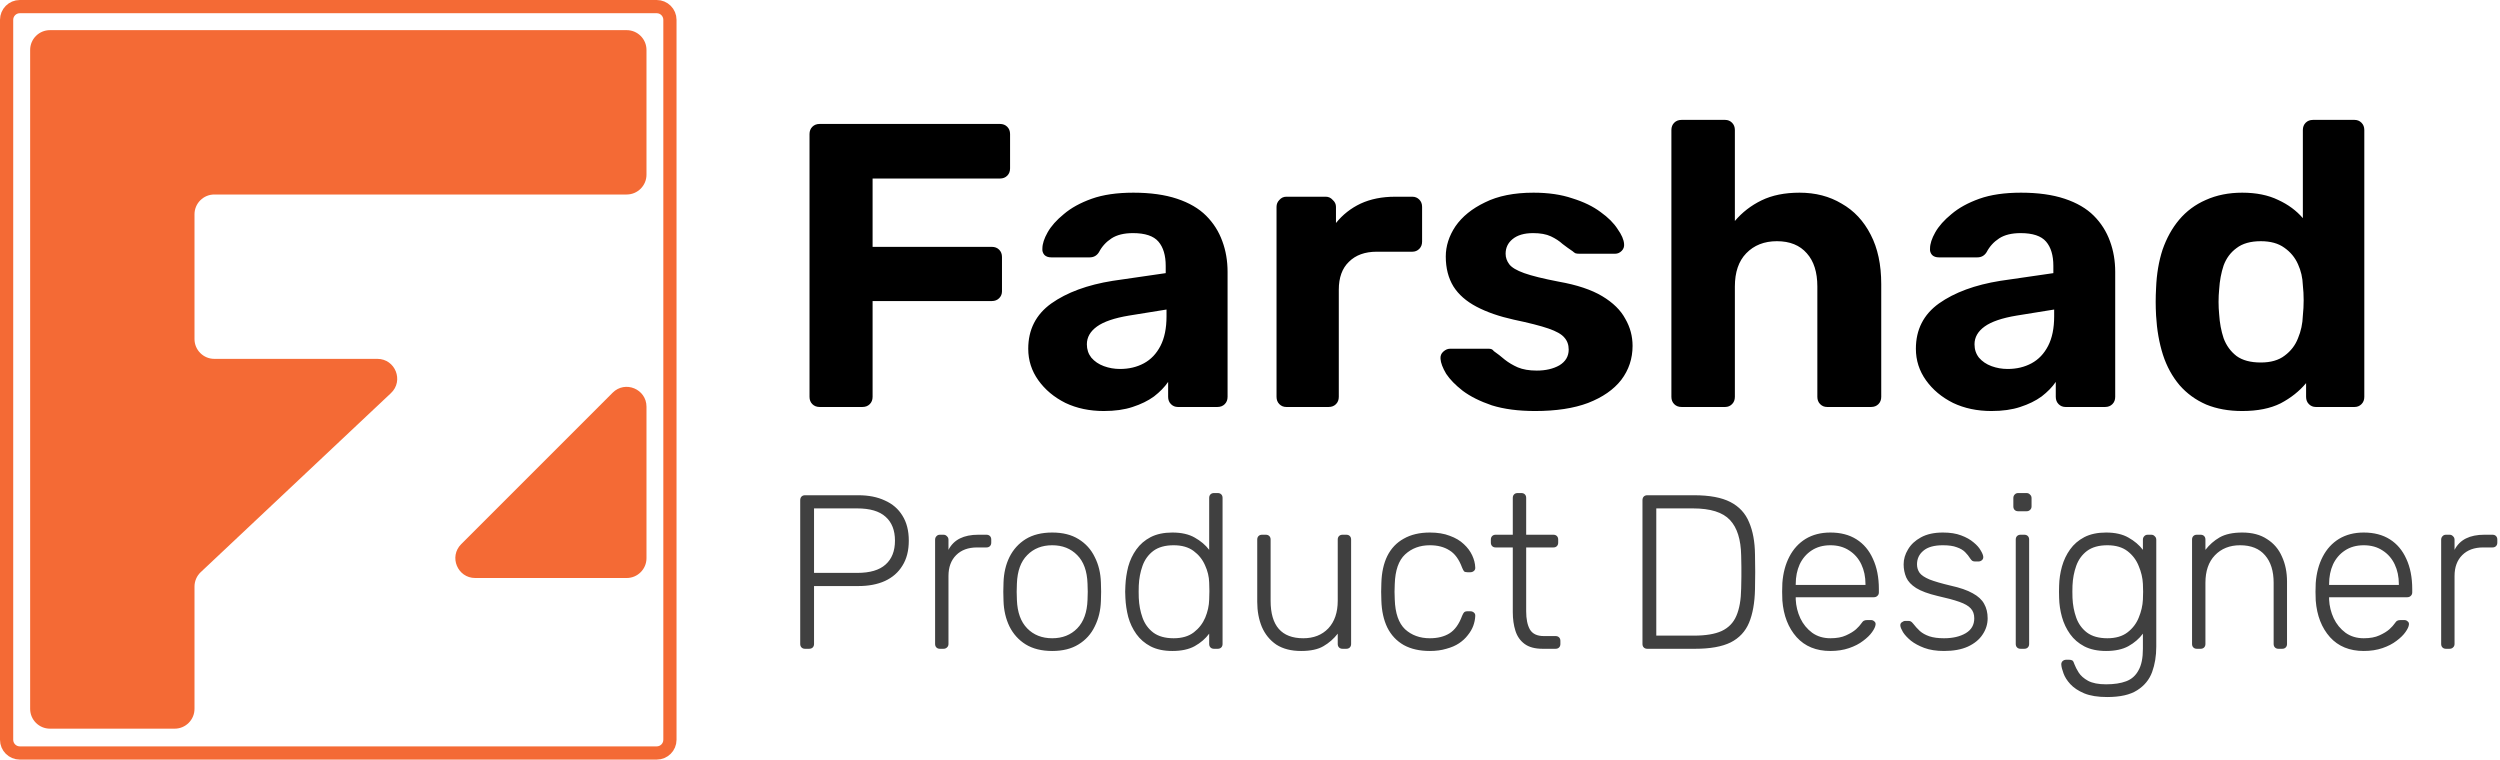 <svg width="1892" height="575" viewBox="0 0 1892 575" fill="none" xmlns="http://www.w3.org/2000/svg">
<path d="M5 15C5 9.477 9.477 5 15 5H497C502.523 5 507 9.477 507 15V559.861C507 565.384 502.523 569.861 497 569.861H15C9.477 569.861 5 565.384 5 559.861V15Z" stroke="#F46A35" stroke-width="10"/>
<path d="M489.261 132.199V37.812C489.261 29.528 482.545 22.812 474.261 22.812H37.812C29.528 22.812 22.812 29.528 22.812 37.812V536.454C22.812 544.738 29.528 551.454 37.812 551.454H132.199C140.483 551.454 147.199 544.738 147.199 536.454V443.914C147.199 439.778 148.906 435.826 151.918 432.991L295.869 297.508C305.761 288.198 299.173 271.585 285.589 271.585H162.199C153.914 271.585 147.199 264.869 147.199 256.585V162.199C147.199 153.914 153.914 147.199 162.199 147.199H474.261C482.545 147.199 489.261 140.483 489.261 132.199Z" fill="#F46A35"/>
<path d="M489.261 422.433V307.798C489.261 294.435 473.104 287.742 463.654 297.192L349.019 411.827C339.57 421.276 346.262 437.433 359.626 437.433H474.261C482.545 437.433 489.261 430.718 489.261 422.433Z" fill="#F46A35"/>
<path d="M620.294 308C618.05 308 616.214 307.286 614.786 305.858C613.358 304.43 612.644 302.594 612.644 300.35V101.45C612.644 99.206 613.358 97.37 614.786 95.942C616.214 94.514 618.05 93.8 620.294 93.8H756.77C759.014 93.8 760.85 94.514 762.278 95.942C763.706 97.37 764.42 99.206 764.42 101.45V127.46C764.42 129.704 763.706 131.54 762.278 132.968C760.85 134.396 759.014 135.11 756.77 135.11H660.38V186.824H750.65C752.894 186.824 754.73 187.538 756.158 188.966C757.586 190.394 758.3 192.23 758.3 194.474V220.484C758.3 222.524 757.586 224.258 756.158 225.686C754.73 227.114 752.894 227.828 750.65 227.828H660.38V300.35C660.38 302.594 659.666 304.43 658.238 305.858C656.81 307.286 654.974 308 652.73 308H620.294ZM835.393 311.06C824.581 311.06 814.891 309.02 806.323 304.94C797.755 300.656 790.921 294.944 785.821 287.804C780.721 280.664 778.171 272.708 778.171 263.936C778.171 249.452 783.985 238.028 795.613 229.664C807.445 221.3 822.949 215.588 842.125 212.528L882.211 206.714V201.206C882.211 193.25 880.375 187.13 876.703 182.846C873.031 178.562 866.605 176.42 857.425 176.42C850.693 176.42 845.287 177.746 841.207 180.398C837.127 183.05 833.965 186.518 831.721 190.802C830.089 193.454 827.743 194.78 824.683 194.78H795.613C793.369 194.78 791.635 194.168 790.411 192.944C789.187 191.516 788.677 189.884 788.881 188.048C788.881 184.58 790.207 180.5 792.859 175.808C795.511 171.116 799.591 166.526 805.099 162.038C810.607 157.346 817.645 153.47 826.213 150.41C834.781 147.35 845.287 145.82 857.731 145.82C870.583 145.82 881.599 147.35 890.779 150.41C899.959 153.47 907.303 157.754 912.811 163.262C918.319 168.77 922.399 175.196 925.051 182.54C927.703 189.68 929.029 197.432 929.029 205.796V300.35C929.029 302.594 928.315 304.43 926.887 305.858C925.459 307.286 923.623 308 921.379 308H891.391C889.351 308 887.617 307.286 886.189 305.858C884.761 304.43 884.047 302.594 884.047 300.35V289.028C881.395 292.904 877.825 296.576 873.337 300.044C868.849 303.308 863.443 305.96 857.119 308C850.999 310.04 843.757 311.06 835.393 311.06ZM847.633 279.236C854.365 279.236 860.383 277.808 865.687 274.952C870.991 272.096 875.173 267.71 878.233 261.794C881.293 255.878 882.823 248.432 882.823 239.456V234.254L854.365 238.844C843.349 240.68 835.291 243.434 830.191 247.106C825.091 250.778 822.541 255.266 822.541 260.57C822.541 264.446 823.663 267.812 825.907 270.668C828.355 273.524 831.517 275.666 835.393 277.094C839.269 278.522 843.349 279.236 847.633 279.236ZM973.423 308C971.383 308 969.649 307.286 968.221 305.858C966.793 304.43 966.079 302.594 966.079 300.35V156.53C966.079 154.49 966.793 152.756 968.221 151.328C969.649 149.696 971.383 148.88 973.423 148.88H1003.41C1005.45 148.88 1007.18 149.696 1008.61 151.328C1010.24 152.756 1011.06 154.49 1011.06 156.53V168.77C1016.16 162.446 1022.38 157.55 1029.73 154.082C1037.27 150.614 1045.94 148.88 1055.74 148.88H1068.89C1070.93 148.88 1072.67 149.594 1074.1 151.022C1075.52 152.45 1076.24 154.286 1076.24 156.53V182.846C1076.24 185.09 1075.52 186.926 1074.1 188.354C1072.67 189.782 1070.93 190.496 1068.89 190.496H1041.97C1032.99 190.496 1025.95 193.046 1020.85 198.146C1015.75 203.042 1013.2 210.08 1013.2 219.26V300.35C1013.2 302.594 1012.49 304.43 1011.06 305.858C1009.63 307.286 1007.8 308 1005.55 308H973.423ZM1161.79 311.06C1149.14 311.06 1138.23 309.632 1129.05 306.776C1120.07 303.716 1112.73 300.044 1107.01 295.76C1101.51 291.476 1097.32 287.192 1094.47 282.908C1091.82 278.42 1090.39 274.646 1090.18 271.586C1089.98 269.342 1090.69 267.506 1092.33 266.078C1093.96 264.65 1095.59 263.936 1097.22 263.936H1126.9C1127.52 263.936 1128.13 264.038 1128.74 264.242C1129.35 264.446 1129.96 264.956 1130.58 265.772C1133.23 267.608 1135.98 269.75 1138.84 272.198C1141.69 274.442 1144.96 276.38 1148.63 278.012C1152.51 279.644 1157.3 280.46 1163.01 280.46C1169.74 280.46 1175.46 279.134 1180.15 276.482C1184.84 273.626 1187.19 269.648 1187.19 264.548C1187.19 260.876 1186.06 257.816 1183.82 255.368C1181.78 252.92 1177.8 250.676 1171.89 248.636C1165.97 246.596 1157.2 244.352 1145.57 241.904C1134.55 239.456 1125.17 236.192 1117.42 232.112C1109.67 228.032 1103.85 222.932 1099.98 216.812C1096.1 210.488 1094.16 202.94 1094.16 194.168C1094.16 186.212 1096.61 178.562 1101.51 171.218C1106.61 163.874 1114.05 157.856 1123.84 153.164C1133.64 148.268 1145.88 145.82 1160.56 145.82C1171.78 145.82 1181.58 147.248 1189.94 150.104C1198.51 152.756 1205.65 156.224 1211.36 160.508C1217.07 164.588 1221.36 168.872 1224.21 173.36C1227.27 177.644 1228.9 181.418 1229.11 184.682C1229.31 186.722 1228.7 188.456 1227.27 189.884C1225.84 191.312 1224.21 192.026 1222.38 192.026H1195.14C1194.12 192.026 1193.2 191.924 1192.39 191.72C1191.57 191.312 1190.86 190.802 1190.25 190.19C1187.8 188.558 1185.25 186.722 1182.6 184.682C1180.15 182.438 1177.19 180.5 1173.72 178.868C1170.25 177.236 1165.77 176.42 1160.26 176.42C1153.53 176.42 1148.32 177.95 1144.65 181.01C1141.18 183.866 1139.45 187.538 1139.45 192.026C1139.45 194.882 1140.37 197.534 1142.2 199.982C1144.04 202.43 1147.81 204.674 1153.53 206.714C1159.24 208.754 1167.91 210.896 1179.54 213.14C1193.41 215.588 1204.42 219.26 1212.58 224.156C1220.74 229.052 1226.56 234.764 1230.03 241.292C1233.7 247.616 1235.53 254.45 1235.53 261.794C1235.53 271.382 1232.68 279.95 1226.97 287.498C1221.25 294.842 1212.89 300.656 1201.87 304.94C1191.06 309.02 1177.7 311.06 1161.79 311.06ZM1272.56 308C1270.31 308 1268.48 307.286 1267.05 305.858C1265.62 304.43 1264.91 302.594 1264.91 300.35V98.39C1264.91 96.146 1265.62 94.31 1267.05 92.882C1268.48 91.454 1270.31 90.74 1272.56 90.74H1305.6C1307.64 90.74 1309.38 91.454 1310.81 92.882C1312.23 94.31 1312.95 96.146 1312.95 98.39V167.24C1318.46 160.712 1325.19 155.51 1333.14 151.634C1341.1 147.758 1350.69 145.82 1361.91 145.82C1373.94 145.82 1384.55 148.574 1393.73 154.082C1403.12 159.386 1410.46 167.24 1415.76 177.644C1421.07 187.844 1423.72 200.288 1423.72 214.976V300.35C1423.72 302.594 1423.01 304.43 1421.58 305.858C1420.15 307.286 1418.31 308 1416.07 308H1382.72C1380.68 308 1378.94 307.286 1377.51 305.858C1376.09 304.43 1375.37 302.594 1375.37 300.35V216.812C1375.37 206 1372.72 197.636 1367.42 191.72C1362.11 185.6 1354.56 182.54 1344.77 182.54C1335.18 182.54 1327.43 185.6 1321.52 191.72C1315.8 197.636 1312.95 206 1312.95 216.812V300.35C1312.95 302.594 1312.23 304.43 1310.81 305.858C1309.38 307.286 1307.64 308 1305.6 308H1272.56ZM1507.16 311.06C1496.35 311.06 1486.66 309.02 1478.09 304.94C1469.52 300.656 1462.69 294.944 1457.59 287.804C1452.49 280.664 1449.94 272.708 1449.94 263.936C1449.94 249.452 1455.75 238.028 1467.38 229.664C1479.21 221.3 1494.71 215.588 1513.89 212.528L1553.98 206.714V201.206C1553.98 193.25 1552.14 187.13 1548.47 182.846C1544.8 178.562 1538.37 176.42 1529.19 176.42C1522.46 176.42 1517.05 177.746 1512.97 180.398C1508.89 183.05 1505.73 186.518 1503.49 190.802C1501.85 193.454 1499.51 194.78 1496.45 194.78H1467.38C1465.13 194.78 1463.4 194.168 1462.18 192.944C1460.95 191.516 1460.44 189.884 1460.65 188.048C1460.65 184.58 1461.97 180.5 1464.62 175.808C1467.28 171.116 1471.36 166.526 1476.86 162.038C1482.37 157.346 1489.41 153.47 1497.98 150.41C1506.55 147.35 1517.05 145.82 1529.5 145.82C1542.35 145.82 1553.36 147.35 1562.54 150.41C1571.72 153.47 1579.07 157.754 1584.58 163.262C1590.08 168.77 1594.16 175.196 1596.82 182.54C1599.47 189.68 1600.79 197.432 1600.79 205.796V300.35C1600.79 302.594 1600.08 304.43 1598.65 305.858C1597.22 307.286 1595.39 308 1593.14 308H1563.16C1561.12 308 1559.38 307.286 1557.95 305.858C1556.53 304.43 1555.81 302.594 1555.81 300.35V289.028C1553.16 292.904 1549.59 296.576 1545.1 300.044C1540.61 303.308 1535.21 305.96 1528.88 308C1522.76 310.04 1515.52 311.06 1507.16 311.06ZM1519.4 279.236C1526.13 279.236 1532.15 277.808 1537.45 274.952C1542.76 272.096 1546.94 267.71 1550 261.794C1553.06 255.878 1554.59 248.432 1554.59 239.456V234.254L1526.13 238.844C1515.11 240.68 1507.06 243.434 1501.96 247.106C1496.86 250.778 1494.31 255.266 1494.31 260.57C1494.31 264.446 1495.43 267.812 1497.67 270.668C1500.12 273.524 1503.28 275.666 1507.16 277.094C1511.03 278.522 1515.11 279.236 1519.4 279.236ZM1696.9 311.06C1686.7 311.06 1677.62 309.428 1669.67 306.164C1661.71 302.696 1654.98 297.8 1649.47 291.476C1643.96 284.948 1639.78 277.298 1636.93 268.526C1634.07 259.55 1632.34 249.656 1631.72 238.844C1631.52 234.968 1631.42 231.5 1631.42 228.44C1631.42 225.176 1631.52 221.708 1631.72 218.036C1632.13 207.428 1633.76 197.738 1636.62 188.966C1639.68 180.194 1643.86 172.646 1649.17 166.322C1654.67 159.794 1661.41 154.796 1669.36 151.328C1677.52 147.656 1686.7 145.82 1696.9 145.82C1707.51 145.82 1716.59 147.656 1724.14 151.328C1731.68 154.796 1737.91 159.386 1742.8 165.098V98.39C1742.8 96.146 1743.52 94.31 1744.94 92.882C1746.37 91.454 1748.21 90.74 1750.45 90.74H1781.97C1784.01 90.74 1785.74 91.454 1787.17 92.882C1788.6 94.31 1789.31 96.146 1789.31 98.39V300.35C1789.31 302.594 1788.6 304.43 1787.17 305.858C1785.74 307.286 1784.01 308 1781.97 308H1752.59C1750.55 308 1748.82 307.286 1747.39 305.858C1745.96 304.43 1745.25 302.594 1745.25 300.35V289.946C1740.15 296.066 1733.72 301.166 1725.97 305.246C1718.22 309.122 1708.53 311.06 1696.9 311.06ZM1710.98 274.34C1718.53 274.34 1724.54 272.606 1729.03 269.138C1733.72 265.67 1737.09 261.284 1739.13 255.98C1741.37 250.676 1742.6 244.964 1742.8 238.844C1743.21 234.968 1743.41 231.092 1743.41 227.216C1743.41 223.34 1743.21 219.566 1742.8 215.894C1742.6 210.182 1741.37 204.878 1739.13 199.982C1736.89 194.882 1733.42 190.7 1728.73 187.436C1724.24 184.172 1718.32 182.54 1710.98 182.54C1703.23 182.54 1697.11 184.274 1692.62 187.742C1688.13 191.006 1684.87 195.392 1682.83 200.9C1680.99 206.408 1679.87 212.426 1679.46 218.954C1678.85 225.278 1678.85 231.602 1679.46 237.926C1679.87 244.454 1680.99 250.472 1682.83 255.98C1684.87 261.488 1688.13 265.976 1692.62 269.444C1697.11 272.708 1703.23 274.34 1710.98 274.34Z" fill="black"/>
<path d="M609.256 491C608.149 491 607.264 490.668 606.6 490.004C605.936 489.34 605.604 488.455 605.604 487.348V378.618C605.604 377.401 605.936 376.46 606.6 375.796C607.264 375.132 608.149 374.8 609.256 374.8H649.594C657.341 374.8 664.036 376.128 669.68 378.784C675.435 381.329 679.861 385.147 682.96 390.238C686.169 395.329 687.774 401.637 687.774 409.162C687.774 416.687 686.169 422.995 682.96 428.086C679.861 433.177 675.435 437.05 669.68 439.706C664.036 442.251 657.341 443.524 649.594 443.524H616.062V487.348C616.062 488.455 615.73 489.34 615.066 490.004C614.402 490.668 613.461 491 612.244 491H609.256ZM616.062 433.564H648.764C658.392 433.564 665.53 431.461 670.178 427.256C674.937 423.051 677.316 417.019 677.316 409.162C677.316 401.305 674.937 395.273 670.178 391.068C665.53 386.863 658.392 384.76 648.764 384.76H616.062V433.564ZM711.334 491C710.228 491 709.342 490.668 708.678 490.004C708.014 489.34 707.682 488.455 707.682 487.348V408.498C707.682 407.391 708.014 406.506 708.678 405.842C709.342 405.067 710.228 404.68 711.334 404.68H713.99C715.097 404.68 715.982 405.067 716.646 405.842C717.421 406.506 717.808 407.391 717.808 408.498V416.134C719.8 412.261 722.678 409.383 726.44 407.502C730.203 405.621 734.851 404.68 740.384 404.68H746.526C747.633 404.68 748.518 405.012 749.182 405.676C749.846 406.34 750.178 407.225 750.178 408.332V410.656C750.178 411.763 749.846 412.648 749.182 413.312C748.518 413.976 747.633 414.308 746.526 414.308H739.388C732.748 414.308 727.492 416.245 723.618 420.118C719.745 423.991 717.808 429.248 717.808 435.888V487.348C717.808 488.455 717.421 489.34 716.646 490.004C715.982 490.668 715.097 491 713.99 491H711.334ZM796.316 492.66C788.348 492.66 781.653 491 776.23 487.68C770.918 484.36 766.823 479.823 763.946 474.068C761.179 468.313 759.685 461.895 759.464 454.812C759.353 453.152 759.298 450.828 759.298 447.84C759.298 444.852 759.353 442.528 759.464 440.868C759.685 433.675 761.179 427.256 763.946 421.612C766.823 415.857 770.918 411.32 776.23 408C781.653 404.68 788.348 403.02 796.316 403.02C804.284 403.02 810.924 404.68 816.236 408C821.659 411.32 825.753 415.857 828.52 421.612C831.397 427.256 832.947 433.675 833.168 440.868C833.279 442.528 833.334 444.852 833.334 447.84C833.334 450.828 833.279 453.152 833.168 454.812C832.947 461.895 831.397 468.313 828.52 474.068C825.753 479.823 821.659 484.36 816.236 487.68C810.924 491 804.284 492.66 796.316 492.66ZM796.316 483.032C804.063 483.032 810.371 480.542 815.24 475.562C820.109 470.582 822.71 463.389 823.042 453.982C823.153 452.322 823.208 450.275 823.208 447.84C823.208 445.405 823.153 443.358 823.042 441.698C822.71 432.181 820.109 424.987 815.24 420.118C810.371 415.138 804.063 412.648 796.316 412.648C788.569 412.648 782.261 415.138 777.392 420.118C772.523 424.987 769.922 432.181 769.59 441.698C769.479 443.358 769.424 445.405 769.424 447.84C769.424 450.275 769.479 452.322 769.59 453.982C769.922 463.389 772.523 470.582 777.392 475.562C782.261 480.542 788.569 483.032 796.316 483.032ZM887.22 492.66C880.802 492.66 875.324 491.498 870.786 489.174C866.36 486.85 862.763 483.751 859.996 479.878C857.23 476.005 855.182 471.689 853.854 466.93C852.637 462.171 851.918 457.357 851.696 452.488C851.586 450.828 851.53 449.279 851.53 447.84C851.53 446.401 851.586 444.852 851.696 443.192C851.918 438.323 852.637 433.509 853.854 428.75C855.182 423.991 857.23 419.675 859.996 415.802C862.763 411.929 866.36 408.83 870.786 406.506C875.324 404.182 880.802 403.02 887.22 403.02C894.082 403.02 899.726 404.293 904.152 406.838C908.69 409.383 912.342 412.482 915.108 416.134V376.792C915.108 375.685 915.44 374.8 916.104 374.136C916.768 373.472 917.654 373.14 918.76 373.14H921.582C922.689 373.14 923.574 373.472 924.238 374.136C924.902 374.8 925.234 375.685 925.234 376.792V487.348C925.234 488.455 924.902 489.34 924.238 490.004C923.574 490.668 922.689 491 921.582 491H918.76C917.654 491 916.768 490.668 916.104 490.004C915.44 489.34 915.108 488.455 915.108 487.348V479.546C912.342 483.309 908.69 486.463 904.152 489.008C899.726 491.443 894.082 492.66 887.22 492.66ZM888.216 483.032C894.524 483.032 899.615 481.538 903.488 478.55C907.362 475.562 910.239 471.855 912.12 467.428C914.002 462.891 914.998 458.353 915.108 453.816C915.219 452.156 915.274 449.998 915.274 447.342C915.274 444.686 915.219 442.528 915.108 440.868C914.998 436.441 913.946 432.07 911.954 427.754C910.073 423.438 907.196 419.841 903.322 416.964C899.449 414.087 894.414 412.648 888.216 412.648C881.798 412.648 876.652 414.087 872.778 416.964C869.016 419.841 866.304 423.604 864.644 428.252C862.984 432.9 862.044 437.88 861.822 443.192C861.712 446.291 861.712 449.389 861.822 452.488C862.044 457.8 862.984 462.78 864.644 467.428C866.304 472.076 869.016 475.839 872.778 478.716C876.652 481.593 881.798 483.032 888.216 483.032ZM984.675 492.66C977.15 492.66 970.897 491.055 965.917 487.846C961.048 484.526 957.396 480.044 954.961 474.4C952.637 468.756 951.475 462.448 951.475 455.476V408.332C951.475 407.225 951.807 406.34 952.471 405.676C953.135 405.012 954.021 404.68 955.127 404.68H957.949C959.056 404.68 959.941 405.012 960.605 405.676C961.269 406.34 961.601 407.225 961.601 408.332V454.646C961.601 473.57 969.846 483.032 986.335 483.032C994.193 483.032 1000.5 480.542 1005.26 475.562C1010.02 470.471 1012.4 463.499 1012.4 454.646V408.332C1012.4 407.225 1012.73 406.34 1013.39 405.676C1014.06 405.012 1014.94 404.68 1016.05 404.68H1018.87C1019.98 404.68 1020.86 405.012 1021.53 405.676C1022.19 406.34 1022.52 407.225 1022.52 408.332V487.348C1022.52 488.455 1022.19 489.34 1021.53 490.004C1020.86 490.668 1019.98 491 1018.87 491H1016.05C1014.94 491 1014.06 490.668 1013.39 490.004C1012.73 489.34 1012.4 488.455 1012.4 487.348V479.546C1009.41 483.419 1005.81 486.573 1001.61 489.008C997.513 491.443 991.869 492.66 984.675 492.66ZM1082.11 492.66C1074.36 492.66 1067.78 491.166 1062.36 488.178C1056.93 485.079 1052.78 480.653 1049.91 474.898C1047.14 469.143 1045.65 462.337 1045.42 454.48C1045.31 452.82 1045.26 450.607 1045.26 447.84C1045.26 445.073 1045.31 442.86 1045.42 441.2C1045.65 433.232 1047.14 426.426 1049.91 420.782C1052.78 415.027 1056.93 410.656 1062.36 407.668C1067.78 404.569 1074.36 403.02 1082.11 403.02C1087.98 403.02 1093.01 403.85 1097.22 405.51C1101.53 407.059 1105.07 409.162 1107.84 411.818C1110.61 414.363 1112.71 417.185 1114.15 420.284C1115.59 423.383 1116.36 426.426 1116.47 429.414C1116.58 430.521 1116.25 431.406 1115.48 432.07C1114.7 432.734 1113.82 433.066 1112.82 433.066H1110.5C1109.39 433.066 1108.56 432.845 1108.01 432.402C1107.56 431.849 1107.07 430.908 1106.51 429.58C1104.19 423.272 1100.98 418.901 1096.88 416.466C1092.9 413.921 1087.98 412.648 1082.11 412.648C1074.59 412.648 1068.33 414.972 1063.35 419.62C1058.48 424.157 1055.88 431.627 1055.55 442.03C1055.33 445.903 1055.33 449.777 1055.55 453.65C1055.88 464.053 1058.48 471.578 1063.35 476.226C1068.33 480.763 1074.59 483.032 1082.11 483.032C1087.98 483.032 1092.9 481.815 1096.88 479.38C1100.98 476.835 1104.19 472.408 1106.51 466.1C1107.07 464.772 1107.56 463.887 1108.01 463.444C1108.56 462.891 1109.39 462.614 1110.5 462.614H1112.82C1113.82 462.614 1114.7 462.946 1115.48 463.61C1116.25 464.274 1116.58 465.159 1116.47 466.266C1116.36 468.701 1115.86 471.135 1114.98 473.57C1114.09 476.005 1112.71 478.384 1110.83 480.708C1109.06 483.032 1106.84 485.079 1104.19 486.85C1101.53 488.621 1098.32 490.004 1094.56 491C1090.91 492.107 1086.76 492.66 1082.11 492.66ZM1167.46 491C1161.7 491 1157.16 489.783 1153.84 487.348C1150.52 484.913 1148.2 481.593 1146.87 477.388C1145.54 473.183 1144.88 468.479 1144.88 463.278V414.308H1131.93C1130.83 414.308 1129.94 413.976 1129.28 413.312C1128.61 412.648 1128.28 411.763 1128.28 410.656V408.332C1128.28 407.225 1128.61 406.34 1129.28 405.676C1129.94 405.012 1130.83 404.68 1131.93 404.68H1144.88V376.792C1144.88 375.685 1145.21 374.8 1145.88 374.136C1146.54 373.472 1147.43 373.14 1148.53 373.14H1151.35C1152.46 373.14 1153.35 373.472 1154.01 374.136C1154.67 374.8 1155.01 375.685 1155.01 376.792V404.68H1175.59C1176.7 404.68 1177.58 405.012 1178.25 405.676C1178.91 406.34 1179.24 407.225 1179.24 408.332V410.656C1179.24 411.763 1178.91 412.648 1178.25 413.312C1177.58 413.976 1176.7 414.308 1175.59 414.308H1155.01V462.614C1155.01 468.479 1155.95 473.072 1157.83 476.392C1159.82 479.712 1163.31 481.372 1168.29 481.372H1177.25C1178.36 481.372 1179.24 481.704 1179.91 482.368C1180.57 483.032 1180.9 483.917 1180.9 485.024V487.348C1180.9 488.455 1180.57 489.34 1179.91 490.004C1179.24 490.668 1178.36 491 1177.25 491H1167.46ZM1246.67 491C1245.56 491 1244.68 490.668 1244.01 490.004C1243.35 489.34 1243.02 488.455 1243.02 487.348V378.618C1243.02 377.401 1243.35 376.46 1244.01 375.796C1244.68 375.132 1245.56 374.8 1246.67 374.8H1282.03C1293.76 374.8 1302.94 376.515 1309.58 379.946C1316.22 383.377 1320.93 388.467 1323.69 395.218C1326.57 401.858 1328.07 409.992 1328.18 419.62C1328.29 424.6 1328.34 429.027 1328.34 432.9C1328.34 436.663 1328.29 441.034 1328.18 446.014C1327.95 456.195 1326.46 464.606 1323.69 471.246C1320.93 477.886 1316.28 482.866 1309.75 486.186C1303.22 489.395 1294.26 491 1282.86 491H1246.67ZM1253.48 481.04H1282.03C1290.88 481.04 1297.85 479.878 1302.94 477.554C1308.15 475.119 1311.85 471.301 1314.07 466.1C1316.39 460.788 1317.61 453.816 1317.72 445.184C1317.83 441.864 1317.88 438.987 1317.88 436.552C1317.88 434.007 1317.88 431.517 1317.88 429.082C1317.88 426.647 1317.83 423.77 1317.72 420.45C1317.5 408.277 1314.67 399.313 1309.25 393.558C1303.83 387.693 1294.48 384.76 1281.2 384.76H1253.48V481.04ZM1385.24 492.66C1374.51 492.66 1365.98 489.174 1359.68 482.202C1353.37 475.119 1349.77 465.879 1348.89 454.48C1348.78 452.82 1348.72 450.607 1348.72 447.84C1348.72 445.073 1348.78 442.86 1348.89 441.2C1349.44 433.675 1351.21 427.035 1354.2 421.28C1357.19 415.525 1361.28 411.043 1366.48 407.834C1371.79 404.625 1378.05 403.02 1385.24 403.02C1392.99 403.02 1399.57 404.735 1404.99 408.166C1410.42 411.597 1414.57 416.521 1417.44 422.94C1420.43 429.359 1421.93 436.995 1421.93 445.848V448.338C1421.93 449.445 1421.54 450.33 1420.76 450.994C1420.1 451.658 1419.21 451.99 1418.11 451.99H1359.01C1359.01 451.99 1359.01 452.211 1359.01 452.654C1359.01 453.097 1359.01 453.429 1359.01 453.65C1359.23 458.63 1360.4 463.389 1362.5 467.926C1364.6 472.353 1367.59 476.005 1371.46 478.882C1375.34 481.649 1379.93 483.032 1385.24 483.032C1390 483.032 1393.93 482.313 1397.03 480.874C1400.24 479.435 1402.78 477.886 1404.66 476.226C1406.54 474.455 1407.76 473.127 1408.31 472.242C1409.31 470.803 1410.08 469.973 1410.64 469.752C1411.19 469.42 1412.08 469.254 1413.29 469.254H1415.95C1416.95 469.254 1417.78 469.586 1418.44 470.25C1419.21 470.803 1419.55 471.578 1419.44 472.574C1419.33 474.123 1418.44 476.06 1416.78 478.384C1415.23 480.597 1412.96 482.811 1409.97 485.024C1407.1 487.237 1403.56 489.063 1399.35 490.502C1395.14 491.941 1390.44 492.66 1385.24 492.66ZM1359.01 442.694H1411.8V442.03C1411.8 436.497 1410.75 431.517 1408.65 427.09C1406.54 422.663 1403.5 419.177 1399.52 416.632C1395.53 413.976 1390.77 412.648 1385.24 412.648C1379.71 412.648 1374.95 413.976 1370.96 416.632C1367.09 419.177 1364.1 422.663 1362 427.09C1360.01 431.517 1359.01 436.497 1359.01 442.03V442.694ZM1471.21 492.66C1465.46 492.66 1460.48 491.885 1456.27 490.336C1452.18 488.787 1448.8 486.961 1446.15 484.858C1443.49 482.645 1441.5 480.487 1440.17 478.384C1438.95 476.281 1438.29 474.677 1438.18 473.57C1438.07 472.353 1438.45 471.467 1439.34 470.914C1440.22 470.25 1441.05 469.918 1441.83 469.918H1444.32C1444.98 469.918 1445.54 470.029 1445.98 470.25C1446.53 470.471 1447.2 471.08 1447.97 472.076C1449.41 473.957 1451.07 475.783 1452.95 477.554C1454.83 479.214 1457.21 480.542 1460.09 481.538C1463.08 482.534 1466.78 483.032 1471.21 483.032C1477.85 483.032 1483.33 481.759 1487.65 479.214C1491.96 476.669 1494.12 472.906 1494.12 467.926C1494.12 464.827 1493.23 462.337 1491.46 460.456C1489.8 458.575 1486.93 456.915 1482.83 455.476C1478.74 454.037 1473.2 452.543 1466.23 450.994C1459.26 449.334 1453.89 447.342 1450.13 445.018C1446.48 442.694 1443.99 440.038 1442.66 437.05C1441.33 433.951 1440.67 430.631 1440.67 427.09C1440.67 423.217 1441.77 419.454 1443.99 415.802C1446.2 412.039 1449.47 408.996 1453.78 406.672C1458.21 404.237 1463.74 403.02 1470.38 403.02C1475.8 403.02 1480.4 403.739 1484.16 405.178C1488.03 406.617 1491.19 408.387 1493.62 410.49C1496.06 412.482 1497.83 414.474 1498.93 416.466C1500.15 418.458 1500.81 420.063 1500.93 421.28C1501.04 422.387 1500.7 423.272 1499.93 423.936C1499.15 424.6 1498.27 424.932 1497.27 424.932H1494.78C1493.9 424.932 1493.18 424.766 1492.63 424.434C1492.07 423.991 1491.57 423.438 1491.13 422.774C1490.02 421.003 1488.7 419.343 1487.15 417.794C1485.6 416.245 1483.5 415.027 1480.84 414.142C1478.29 413.146 1474.81 412.648 1470.38 412.648C1463.74 412.648 1458.82 414.031 1455.61 416.798C1452.4 419.454 1450.79 422.885 1450.79 427.09C1450.79 429.525 1451.46 431.683 1452.79 433.564C1454.11 435.335 1456.6 436.995 1460.26 438.544C1463.91 439.983 1469.22 441.532 1476.19 443.192C1483.27 444.741 1488.86 446.678 1492.96 449.002C1497.05 451.215 1499.93 453.871 1501.59 456.97C1503.36 460.069 1504.25 463.721 1504.25 467.926C1504.25 472.353 1502.97 476.447 1500.43 480.21C1497.99 483.973 1494.29 487.016 1489.31 489.34C1484.44 491.553 1478.4 492.66 1471.21 492.66ZM1529.18 491C1528.07 491 1527.18 490.668 1526.52 490.004C1525.86 489.34 1525.52 488.455 1525.52 487.348V408.332C1525.52 407.225 1525.86 406.34 1526.52 405.676C1527.18 405.012 1528.07 404.68 1529.18 404.68H1532C1533.1 404.68 1533.99 405.012 1534.65 405.676C1535.32 406.34 1535.65 407.225 1535.65 408.332V487.348C1535.65 488.455 1535.32 489.34 1534.65 490.004C1533.99 490.668 1533.1 491 1532 491H1529.18ZM1527.35 386.918C1526.24 386.918 1525.36 386.586 1524.69 385.922C1524.03 385.258 1523.7 384.373 1523.7 383.266V376.958C1523.7 375.851 1524.03 374.966 1524.69 374.302C1525.36 373.527 1526.24 373.14 1527.35 373.14H1533.66C1534.76 373.14 1535.65 373.527 1536.31 374.302C1537.09 374.966 1537.48 375.851 1537.48 376.958V383.266C1537.48 384.373 1537.09 385.258 1536.31 385.922C1535.65 386.586 1534.76 386.918 1533.66 386.918H1527.35ZM1594.69 527.52C1587.61 527.52 1581.8 526.579 1577.26 524.698C1572.83 522.817 1569.35 520.493 1566.8 517.726C1564.37 515.07 1562.65 512.359 1561.66 509.592C1560.66 506.936 1560.11 504.778 1560 503.118C1559.88 502.011 1560.22 501.071 1560.99 500.296C1561.77 499.632 1562.65 499.3 1563.65 499.3H1565.97C1566.86 499.3 1567.63 499.466 1568.3 499.798C1568.96 500.241 1569.51 501.237 1569.96 502.786C1570.62 504.557 1571.67 506.604 1573.11 508.928C1574.66 511.363 1577.04 513.465 1580.25 515.236C1583.57 517.007 1588.1 517.892 1593.86 517.892C1599.95 517.892 1605.04 517.117 1609.13 515.568C1613.23 514.019 1616.32 511.252 1618.43 507.268C1620.64 503.395 1621.75 497.972 1621.75 491V479.546C1618.98 483.309 1615.33 486.463 1610.79 489.008C1606.36 491.443 1600.72 492.66 1593.86 492.66C1587.44 492.66 1581.96 491.498 1577.43 489.174C1573 486.85 1569.4 483.751 1566.64 479.878C1563.87 476.005 1561.82 471.689 1560.49 466.93C1559.17 462.171 1558.45 457.357 1558.34 452.488C1558.22 449.389 1558.22 446.291 1558.34 443.192C1558.45 438.323 1559.17 433.509 1560.49 428.75C1561.82 423.991 1563.87 419.675 1566.64 415.802C1569.4 411.929 1573 408.83 1577.43 406.506C1581.96 404.182 1587.44 403.02 1593.86 403.02C1600.72 403.02 1606.36 404.293 1610.79 406.838C1615.33 409.383 1618.98 412.482 1621.75 416.134V408.498C1621.75 407.391 1622.08 406.506 1622.74 405.842C1623.41 405.067 1624.29 404.68 1625.4 404.68H1628.06C1629.16 404.68 1630.05 405.067 1630.71 405.842C1631.49 406.506 1631.87 407.391 1631.87 408.498V489.34C1631.87 496.423 1630.82 502.841 1628.72 508.596C1626.62 514.351 1622.85 518.943 1617.43 522.374C1612.12 525.805 1604.54 527.52 1594.69 527.52ZM1594.86 483.032C1601.16 483.032 1606.25 481.538 1610.13 478.55C1614 475.562 1616.82 471.855 1618.59 467.428C1620.47 462.891 1621.53 458.353 1621.75 453.816C1621.86 452.156 1621.91 450.164 1621.91 447.84C1621.91 445.516 1621.86 443.524 1621.75 441.864C1621.53 437.327 1620.47 432.845 1618.59 428.418C1616.82 423.881 1614 420.118 1610.13 417.13C1606.25 414.142 1601.16 412.648 1594.86 412.648C1588.44 412.648 1583.29 414.087 1579.42 416.964C1575.65 419.841 1572.94 423.604 1571.28 428.252C1569.62 432.9 1568.68 437.88 1568.46 443.192C1568.35 446.291 1568.35 449.389 1568.46 452.488C1568.68 457.8 1569.62 462.78 1571.28 467.428C1572.94 472.076 1575.65 475.839 1579.42 478.716C1583.29 481.593 1588.44 483.032 1594.86 483.032ZM1662.59 491C1661.49 491 1660.6 490.668 1659.94 490.004C1659.27 489.34 1658.94 488.455 1658.94 487.348V408.332C1658.94 407.225 1659.27 406.34 1659.94 405.676C1660.6 405.012 1661.49 404.68 1662.59 404.68H1665.41C1666.52 404.68 1667.41 405.012 1668.07 405.676C1668.73 406.34 1669.07 407.225 1669.07 408.332V416.134C1672.05 412.261 1675.65 409.107 1679.86 406.672C1684.17 404.237 1689.87 403.02 1696.95 403.02C1704.48 403.02 1710.73 404.68 1715.71 408C1720.8 411.209 1724.57 415.636 1727 421.28C1729.55 426.813 1730.82 433.121 1730.82 440.204V487.348C1730.82 488.455 1730.49 489.34 1729.82 490.004C1729.16 490.668 1728.27 491 1727.17 491H1724.34C1723.24 491 1722.35 490.668 1721.69 490.004C1721.02 489.34 1720.69 488.455 1720.69 487.348V441.034C1720.69 432.181 1718.53 425.264 1714.22 420.284C1709.9 415.193 1703.59 412.648 1695.29 412.648C1687.44 412.648 1681.07 415.193 1676.2 420.284C1671.45 425.264 1669.07 432.181 1669.07 441.034V487.348C1669.07 488.455 1668.73 489.34 1668.07 490.004C1667.41 490.668 1666.52 491 1665.41 491H1662.59ZM1788.89 492.66C1778.16 492.66 1769.64 489.174 1763.33 482.202C1757.02 475.119 1753.42 465.879 1752.54 454.48C1752.43 452.82 1752.37 450.607 1752.37 447.84C1752.37 445.073 1752.43 442.86 1752.54 441.2C1753.09 433.675 1754.86 427.035 1757.85 421.28C1760.84 415.525 1764.93 411.043 1770.13 407.834C1775.45 404.625 1781.7 403.02 1788.89 403.02C1796.64 403.02 1803.22 404.735 1808.65 408.166C1814.07 411.597 1818.22 416.521 1821.1 422.94C1824.08 429.359 1825.58 436.995 1825.58 445.848V448.338C1825.58 449.445 1825.19 450.33 1824.42 450.994C1823.75 451.658 1822.87 451.99 1821.76 451.99H1762.66C1762.66 451.99 1762.66 452.211 1762.66 452.654C1762.66 453.097 1762.66 453.429 1762.66 453.65C1762.89 458.63 1764.05 463.389 1766.15 467.926C1768.25 472.353 1771.24 476.005 1775.11 478.882C1778.99 481.649 1783.58 483.032 1788.89 483.032C1793.65 483.032 1797.58 482.313 1800.68 480.874C1803.89 479.435 1806.43 477.886 1808.31 476.226C1810.2 474.455 1811.41 473.127 1811.97 472.242C1812.96 470.803 1813.74 469.973 1814.29 469.752C1814.84 469.42 1815.73 469.254 1816.95 469.254H1819.6C1820.6 469.254 1821.43 469.586 1822.09 470.25C1822.87 470.803 1823.2 471.578 1823.09 472.574C1822.98 474.123 1822.09 476.06 1820.43 478.384C1818.88 480.597 1816.61 482.811 1813.63 485.024C1810.75 487.237 1807.21 489.063 1803 490.502C1798.8 491.941 1794.09 492.66 1788.89 492.66ZM1762.66 442.694H1815.45V442.03C1815.45 436.497 1814.4 431.517 1812.3 427.09C1810.2 422.663 1807.15 419.177 1803.17 416.632C1799.18 413.976 1794.43 412.648 1788.89 412.648C1783.36 412.648 1778.6 413.976 1774.62 416.632C1770.74 419.177 1767.75 422.663 1765.65 427.09C1763.66 431.517 1762.66 436.497 1762.66 442.03V442.694ZM1851.13 491C1850.02 491 1849.13 490.668 1848.47 490.004C1847.81 489.34 1847.47 488.455 1847.47 487.348V408.498C1847.47 407.391 1847.81 406.506 1848.47 405.842C1849.13 405.067 1850.02 404.68 1851.13 404.68H1853.78C1854.89 404.68 1855.77 405.067 1856.44 405.842C1857.21 406.506 1857.6 407.391 1857.6 408.498V416.134C1859.59 412.261 1862.47 409.383 1866.23 407.502C1869.99 405.621 1874.64 404.68 1880.18 404.68H1886.32C1887.42 404.68 1888.31 405.012 1888.97 405.676C1889.64 406.34 1889.97 407.225 1889.97 408.332V410.656C1889.97 411.763 1889.64 412.648 1888.97 413.312C1888.31 413.976 1887.42 414.308 1886.32 414.308H1879.18C1872.54 414.308 1867.28 416.245 1863.41 420.118C1859.54 423.991 1857.6 429.248 1857.6 435.888V487.348C1857.6 488.455 1857.21 489.34 1856.44 490.004C1855.77 490.668 1854.89 491 1853.78 491H1851.13Z" fill="#404040"/>
</svg>
